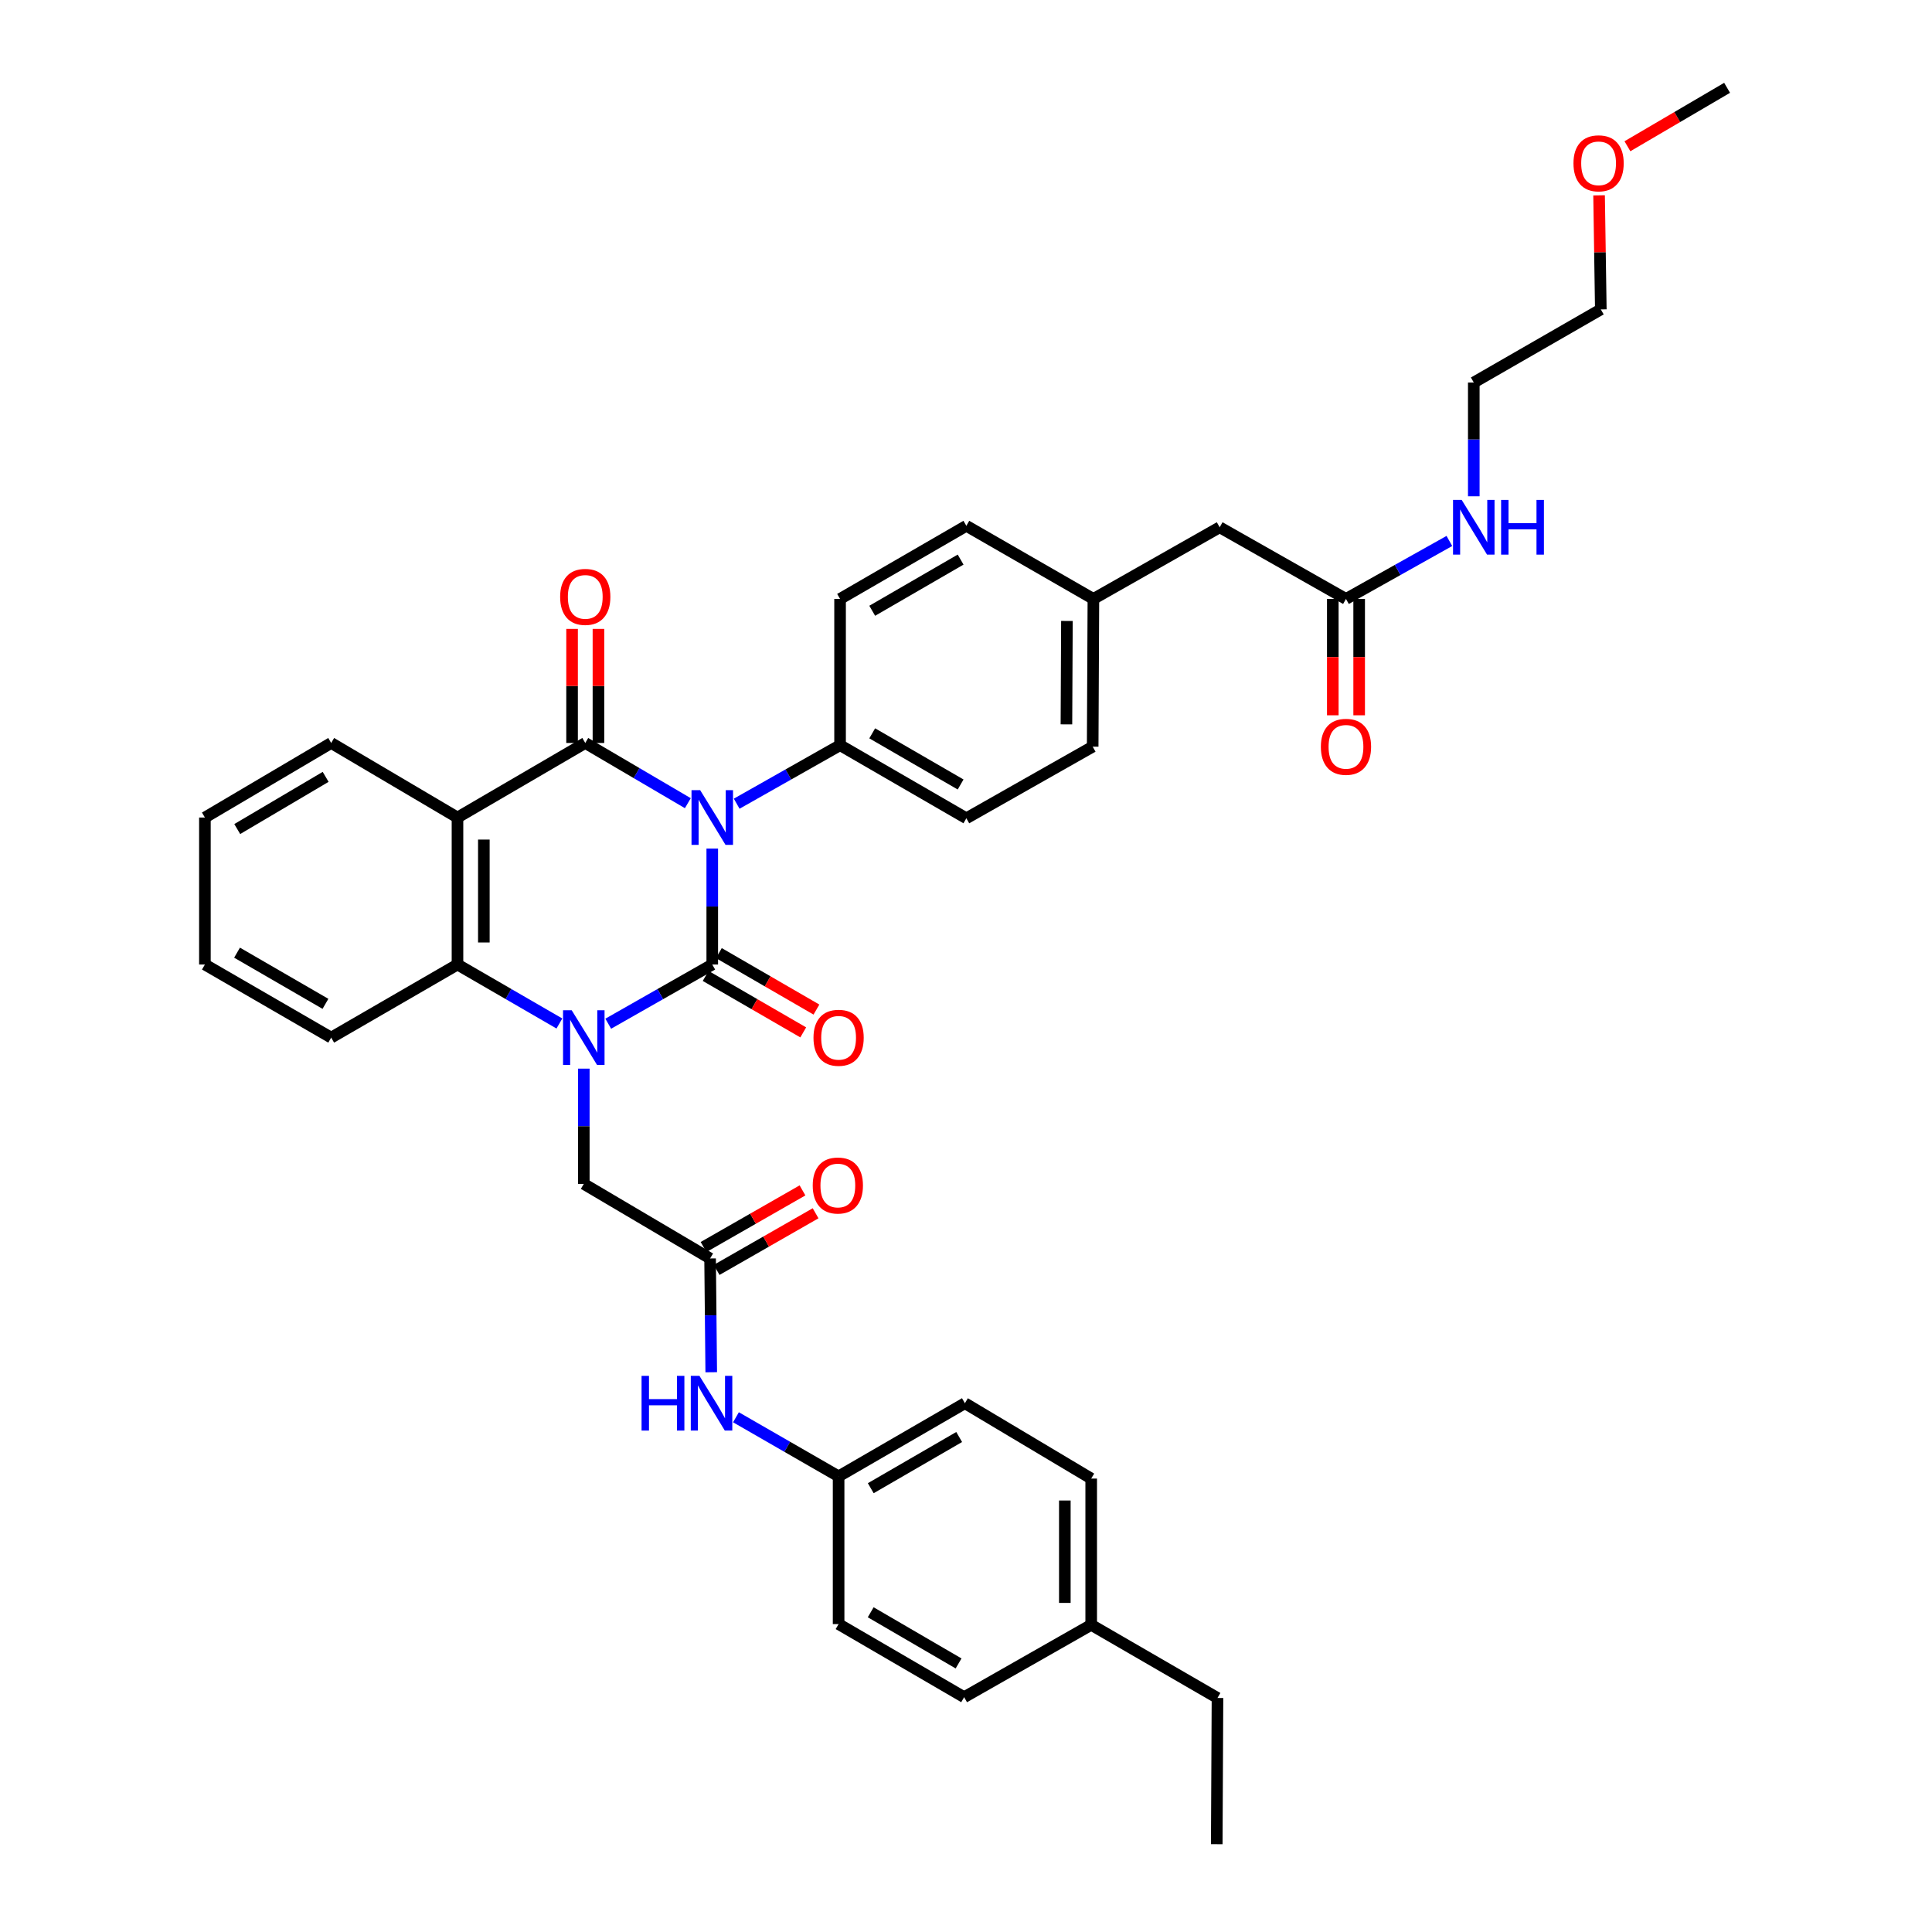 <?xml version='1.0' encoding='iso-8859-1'?>
<svg version='1.1' baseProfile='full'
              xmlns='http://www.w3.org/2000/svg'
                      xmlns:rdkit='http://www.rdkit.org/xml'
                      xmlns:xlink='http://www.w3.org/1999/xlink'
                  xml:space='preserve'
width='1000px' height='1000px' viewBox='0 0 1000 1000'>
<!-- END OF HEADER -->
<rect style='opacity:1.0;fill:#FFFFFF;stroke:none' width='1000' height='1000' x='0' y='0'> </rect>
<path class='bond-0' d='M 368.666,439.213 L 368.666,469.224' style='fill:none;fill-rule:evenodd;stroke:#0000FF;stroke-width:6px;stroke-linecap:butt;stroke-linejoin:miter;stroke-opacity:1' />
<path class='bond-0' d='M 368.666,469.224 L 368.666,499.234' style='fill:none;fill-rule:evenodd;stroke:#000000;stroke-width:6px;stroke-linecap:butt;stroke-linejoin:miter;stroke-opacity:1' />
<path class='bond-2' d='M 356.02,415.728 L 329.475,400.145' style='fill:none;fill-rule:evenodd;stroke:#0000FF;stroke-width:6px;stroke-linecap:butt;stroke-linejoin:miter;stroke-opacity:1' />
<path class='bond-2' d='M 329.475,400.145 L 302.93,384.563' style='fill:none;fill-rule:evenodd;stroke:#000000;stroke-width:6px;stroke-linecap:butt;stroke-linejoin:miter;stroke-opacity:1' />
<path class='bond-5' d='M 381.306,415.996 L 408.062,400.852' style='fill:none;fill-rule:evenodd;stroke:#0000FF;stroke-width:6px;stroke-linecap:butt;stroke-linejoin:miter;stroke-opacity:1' />
<path class='bond-5' d='M 408.062,400.852 L 434.818,385.708' style='fill:none;fill-rule:evenodd;stroke:#000000;stroke-width:6px;stroke-linecap:butt;stroke-linejoin:miter;stroke-opacity:1' />
<path class='bond-1' d='M 368.666,499.234 L 341.745,514.553' style='fill:none;fill-rule:evenodd;stroke:#000000;stroke-width:6px;stroke-linecap:butt;stroke-linejoin:miter;stroke-opacity:1' />
<path class='bond-1' d='M 341.745,514.553 L 314.825,529.872' style='fill:none;fill-rule:evenodd;stroke:#0000FF;stroke-width:6px;stroke-linecap:butt;stroke-linejoin:miter;stroke-opacity:1' />
<path class='bond-8' d='M 365.249,505.14 L 390.501,519.751' style='fill:none;fill-rule:evenodd;stroke:#000000;stroke-width:6px;stroke-linecap:butt;stroke-linejoin:miter;stroke-opacity:1' />
<path class='bond-8' d='M 390.501,519.751 L 415.754,534.362' style='fill:none;fill-rule:evenodd;stroke:#FF0000;stroke-width:6px;stroke-linecap:butt;stroke-linejoin:miter;stroke-opacity:1' />
<path class='bond-8' d='M 372.083,493.329 L 397.335,507.94' style='fill:none;fill-rule:evenodd;stroke:#000000;stroke-width:6px;stroke-linecap:butt;stroke-linejoin:miter;stroke-opacity:1' />
<path class='bond-8' d='M 397.335,507.94 L 422.588,522.551' style='fill:none;fill-rule:evenodd;stroke:#FF0000;stroke-width:6px;stroke-linecap:butt;stroke-linejoin:miter;stroke-opacity:1' />
<path class='bond-6' d='M 302.172,553.124 L 302.172,582.954' style='fill:none;fill-rule:evenodd;stroke:#0000FF;stroke-width:6px;stroke-linecap:butt;stroke-linejoin:miter;stroke-opacity:1' />
<path class='bond-6' d='M 302.172,582.954 L 302.172,612.783' style='fill:none;fill-rule:evenodd;stroke:#000000;stroke-width:6px;stroke-linecap:butt;stroke-linejoin:miter;stroke-opacity:1' />
<path class='bond-38' d='M 289.544,529.763 L 263.168,514.499' style='fill:none;fill-rule:evenodd;stroke:#0000FF;stroke-width:6px;stroke-linecap:butt;stroke-linejoin:miter;stroke-opacity:1' />
<path class='bond-38' d='M 263.168,514.499 L 236.793,499.234' style='fill:none;fill-rule:evenodd;stroke:#000000;stroke-width:6px;stroke-linecap:butt;stroke-linejoin:miter;stroke-opacity:1' />
<path class='bond-3' d='M 302.93,384.563 L 236.793,423.151' style='fill:none;fill-rule:evenodd;stroke:#000000;stroke-width:6px;stroke-linecap:butt;stroke-linejoin:miter;stroke-opacity:1' />
<path class='bond-9' d='M 309.753,384.563 L 309.753,355.041' style='fill:none;fill-rule:evenodd;stroke:#000000;stroke-width:6px;stroke-linecap:butt;stroke-linejoin:miter;stroke-opacity:1' />
<path class='bond-9' d='M 309.753,355.041 L 309.753,325.519' style='fill:none;fill-rule:evenodd;stroke:#FF0000;stroke-width:6px;stroke-linecap:butt;stroke-linejoin:miter;stroke-opacity:1' />
<path class='bond-9' d='M 296.107,384.563 L 296.107,355.041' style='fill:none;fill-rule:evenodd;stroke:#000000;stroke-width:6px;stroke-linecap:butt;stroke-linejoin:miter;stroke-opacity:1' />
<path class='bond-9' d='M 296.107,355.041 L 296.107,325.519' style='fill:none;fill-rule:evenodd;stroke:#FF0000;stroke-width:6px;stroke-linecap:butt;stroke-linejoin:miter;stroke-opacity:1' />
<path class='bond-4' d='M 236.793,423.151 L 236.793,499.234' style='fill:none;fill-rule:evenodd;stroke:#000000;stroke-width:6px;stroke-linecap:butt;stroke-linejoin:miter;stroke-opacity:1' />
<path class='bond-4' d='M 250.439,434.563 L 250.439,487.822' style='fill:none;fill-rule:evenodd;stroke:#000000;stroke-width:6px;stroke-linecap:butt;stroke-linejoin:miter;stroke-opacity:1' />
<path class='bond-19' d='M 236.793,423.151 L 171.422,384.563' style='fill:none;fill-rule:evenodd;stroke:#000000;stroke-width:6px;stroke-linecap:butt;stroke-linejoin:miter;stroke-opacity:1' />
<path class='bond-24' d='M 236.793,499.234 L 171.422,537.071' style='fill:none;fill-rule:evenodd;stroke:#000000;stroke-width:6px;stroke-linecap:butt;stroke-linejoin:miter;stroke-opacity:1' />
<path class='bond-14' d='M 434.818,385.708 L 500.182,423.537' style='fill:none;fill-rule:evenodd;stroke:#000000;stroke-width:6px;stroke-linecap:butt;stroke-linejoin:miter;stroke-opacity:1' />
<path class='bond-14' d='M 451.458,379.572 L 497.213,406.052' style='fill:none;fill-rule:evenodd;stroke:#000000;stroke-width:6px;stroke-linecap:butt;stroke-linejoin:miter;stroke-opacity:1' />
<path class='bond-15' d='M 434.818,385.708 L 434.818,310.003' style='fill:none;fill-rule:evenodd;stroke:#000000;stroke-width:6px;stroke-linecap:butt;stroke-linejoin:miter;stroke-opacity:1' />
<path class='bond-7' d='M 302.172,612.783 L 367.544,651.379' style='fill:none;fill-rule:evenodd;stroke:#000000;stroke-width:6px;stroke-linecap:butt;stroke-linejoin:miter;stroke-opacity:1' />
<path class='bond-11' d='M 367.544,651.379 L 367.839,680.824' style='fill:none;fill-rule:evenodd;stroke:#000000;stroke-width:6px;stroke-linecap:butt;stroke-linejoin:miter;stroke-opacity:1' />
<path class='bond-11' d='M 367.839,680.824 L 368.134,710.269' style='fill:none;fill-rule:evenodd;stroke:#0000FF;stroke-width:6px;stroke-linecap:butt;stroke-linejoin:miter;stroke-opacity:1' />
<path class='bond-12' d='M 370.933,657.3 L 396.542,642.643' style='fill:none;fill-rule:evenodd;stroke:#000000;stroke-width:6px;stroke-linecap:butt;stroke-linejoin:miter;stroke-opacity:1' />
<path class='bond-12' d='M 396.542,642.643 L 422.15,627.986' style='fill:none;fill-rule:evenodd;stroke:#FF0000;stroke-width:6px;stroke-linecap:butt;stroke-linejoin:miter;stroke-opacity:1' />
<path class='bond-12' d='M 364.154,645.457 L 389.763,630.8' style='fill:none;fill-rule:evenodd;stroke:#000000;stroke-width:6px;stroke-linecap:butt;stroke-linejoin:miter;stroke-opacity:1' />
<path class='bond-12' d='M 389.763,630.8 L 415.372,616.143' style='fill:none;fill-rule:evenodd;stroke:#FF0000;stroke-width:6px;stroke-linecap:butt;stroke-linejoin:miter;stroke-opacity:1' />
<path class='bond-10' d='M 696.676,310.003 L 631.304,272.917' style='fill:none;fill-rule:evenodd;stroke:#000000;stroke-width:6px;stroke-linecap:butt;stroke-linejoin:miter;stroke-opacity:1' />
<path class='bond-13' d='M 689.853,310.003 L 689.853,340.119' style='fill:none;fill-rule:evenodd;stroke:#000000;stroke-width:6px;stroke-linecap:butt;stroke-linejoin:miter;stroke-opacity:1' />
<path class='bond-13' d='M 689.853,340.119 L 689.853,370.234' style='fill:none;fill-rule:evenodd;stroke:#FF0000;stroke-width:6px;stroke-linecap:butt;stroke-linejoin:miter;stroke-opacity:1' />
<path class='bond-13' d='M 703.499,310.003 L 703.499,340.119' style='fill:none;fill-rule:evenodd;stroke:#000000;stroke-width:6px;stroke-linecap:butt;stroke-linejoin:miter;stroke-opacity:1' />
<path class='bond-13' d='M 703.499,340.119 L 703.499,370.234' style='fill:none;fill-rule:evenodd;stroke:#FF0000;stroke-width:6px;stroke-linecap:butt;stroke-linejoin:miter;stroke-opacity:1' />
<path class='bond-17' d='M 696.676,310.003 L 723.434,295.002' style='fill:none;fill-rule:evenodd;stroke:#000000;stroke-width:6px;stroke-linecap:butt;stroke-linejoin:miter;stroke-opacity:1' />
<path class='bond-17' d='M 723.434,295.002 L 750.192,280.001' style='fill:none;fill-rule:evenodd;stroke:#0000FF;stroke-width:6px;stroke-linecap:butt;stroke-linejoin:miter;stroke-opacity:1' />
<path class='bond-18' d='M 380.931,733.577 L 407.496,748.87' style='fill:none;fill-rule:evenodd;stroke:#0000FF;stroke-width:6px;stroke-linecap:butt;stroke-linejoin:miter;stroke-opacity:1' />
<path class='bond-18' d='M 407.496,748.87 L 434.06,764.162' style='fill:none;fill-rule:evenodd;stroke:#000000;stroke-width:6px;stroke-linecap:butt;stroke-linejoin:miter;stroke-opacity:1' />
<path class='bond-21' d='M 500.182,423.537 L 565.569,386.466' style='fill:none;fill-rule:evenodd;stroke:#000000;stroke-width:6px;stroke-linecap:butt;stroke-linejoin:miter;stroke-opacity:1' />
<path class='bond-22' d='M 434.818,310.003 L 500.182,272.159' style='fill:none;fill-rule:evenodd;stroke:#000000;stroke-width:6px;stroke-linecap:butt;stroke-linejoin:miter;stroke-opacity:1' />
<path class='bond-22' d='M 451.46,316.136 L 497.215,289.645' style='fill:none;fill-rule:evenodd;stroke:#000000;stroke-width:6px;stroke-linecap:butt;stroke-linejoin:miter;stroke-opacity:1' />
<path class='bond-16' d='M 631.304,272.917 L 565.94,310.003' style='fill:none;fill-rule:evenodd;stroke:#000000;stroke-width:6px;stroke-linecap:butt;stroke-linejoin:miter;stroke-opacity:1' />
<path class='bond-30' d='M 762.828,256.884 L 762.828,227.435' style='fill:none;fill-rule:evenodd;stroke:#0000FF;stroke-width:6px;stroke-linecap:butt;stroke-linejoin:miter;stroke-opacity:1' />
<path class='bond-30' d='M 762.828,227.435 L 762.828,197.986' style='fill:none;fill-rule:evenodd;stroke:#000000;stroke-width:6px;stroke-linecap:butt;stroke-linejoin:miter;stroke-opacity:1' />
<path class='bond-25' d='M 434.06,764.162 L 434.06,840.625' style='fill:none;fill-rule:evenodd;stroke:#000000;stroke-width:6px;stroke-linecap:butt;stroke-linejoin:miter;stroke-opacity:1' />
<path class='bond-26' d='M 434.06,764.162 L 499.431,726.302' style='fill:none;fill-rule:evenodd;stroke:#000000;stroke-width:6px;stroke-linecap:butt;stroke-linejoin:miter;stroke-opacity:1' />
<path class='bond-26' d='M 450.705,770.292 L 496.465,743.79' style='fill:none;fill-rule:evenodd;stroke:#000000;stroke-width:6px;stroke-linecap:butt;stroke-linejoin:miter;stroke-opacity:1' />
<path class='bond-34' d='M 171.422,384.563 L 106.058,423.151' style='fill:none;fill-rule:evenodd;stroke:#000000;stroke-width:6px;stroke-linecap:butt;stroke-linejoin:miter;stroke-opacity:1' />
<path class='bond-34' d='M 168.554,402.102 L 122.799,429.114' style='fill:none;fill-rule:evenodd;stroke:#000000;stroke-width:6px;stroke-linecap:butt;stroke-linejoin:miter;stroke-opacity:1' />
<path class='bond-20' d='M 565.94,310.003 L 500.182,272.159' style='fill:none;fill-rule:evenodd;stroke:#000000;stroke-width:6px;stroke-linecap:butt;stroke-linejoin:miter;stroke-opacity:1' />
<path class='bond-37' d='M 565.94,310.003 L 565.569,386.466' style='fill:none;fill-rule:evenodd;stroke:#000000;stroke-width:6px;stroke-linecap:butt;stroke-linejoin:miter;stroke-opacity:1' />
<path class='bond-37' d='M 552.239,321.406 L 551.979,374.93' style='fill:none;fill-rule:evenodd;stroke:#000000;stroke-width:6px;stroke-linecap:butt;stroke-linejoin:miter;stroke-opacity:1' />
<path class='bond-23' d='M 564.803,841.019 L 564.803,765.307' style='fill:none;fill-rule:evenodd;stroke:#000000;stroke-width:6px;stroke-linecap:butt;stroke-linejoin:miter;stroke-opacity:1' />
<path class='bond-23' d='M 551.157,829.662 L 551.157,776.664' style='fill:none;fill-rule:evenodd;stroke:#000000;stroke-width:6px;stroke-linecap:butt;stroke-linejoin:miter;stroke-opacity:1' />
<path class='bond-31' d='M 564.803,841.019 L 630.167,878.864' style='fill:none;fill-rule:evenodd;stroke:#000000;stroke-width:6px;stroke-linecap:butt;stroke-linejoin:miter;stroke-opacity:1' />
<path class='bond-40' d='M 564.803,841.019 L 499.037,878.462' style='fill:none;fill-rule:evenodd;stroke:#000000;stroke-width:6px;stroke-linecap:butt;stroke-linejoin:miter;stroke-opacity:1' />
<path class='bond-39' d='M 171.422,537.071 L 106.058,499.234' style='fill:none;fill-rule:evenodd;stroke:#000000;stroke-width:6px;stroke-linecap:butt;stroke-linejoin:miter;stroke-opacity:1' />
<path class='bond-39' d='M 168.453,519.586 L 122.699,493.1' style='fill:none;fill-rule:evenodd;stroke:#000000;stroke-width:6px;stroke-linecap:butt;stroke-linejoin:miter;stroke-opacity:1' />
<path class='bond-28' d='M 434.06,840.625 L 499.037,878.462' style='fill:none;fill-rule:evenodd;stroke:#000000;stroke-width:6px;stroke-linecap:butt;stroke-linejoin:miter;stroke-opacity:1' />
<path class='bond-28' d='M 450.673,834.508 L 496.157,860.994' style='fill:none;fill-rule:evenodd;stroke:#000000;stroke-width:6px;stroke-linecap:butt;stroke-linejoin:miter;stroke-opacity:1' />
<path class='bond-27' d='M 499.431,726.302 L 564.803,765.307' style='fill:none;fill-rule:evenodd;stroke:#000000;stroke-width:6px;stroke-linecap:butt;stroke-linejoin:miter;stroke-opacity:1' />
<path class='bond-29' d='M 827.68,101.104 L 828.129,130.626' style='fill:none;fill-rule:evenodd;stroke:#FF0000;stroke-width:6px;stroke-linecap:butt;stroke-linejoin:miter;stroke-opacity:1' />
<path class='bond-29' d='M 828.129,130.626 L 828.578,160.148' style='fill:none;fill-rule:evenodd;stroke:#000000;stroke-width:6px;stroke-linecap:butt;stroke-linejoin:miter;stroke-opacity:1' />
<path class='bond-33' d='M 842.354,75.7 L 868.148,60.577' style='fill:none;fill-rule:evenodd;stroke:#FF0000;stroke-width:6px;stroke-linecap:butt;stroke-linejoin:miter;stroke-opacity:1' />
<path class='bond-33' d='M 868.148,60.577 L 893.942,45.455' style='fill:none;fill-rule:evenodd;stroke:#000000;stroke-width:6px;stroke-linecap:butt;stroke-linejoin:miter;stroke-opacity:1' />
<path class='bond-32' d='M 762.828,197.986 L 828.578,160.148' style='fill:none;fill-rule:evenodd;stroke:#000000;stroke-width:6px;stroke-linecap:butt;stroke-linejoin:miter;stroke-opacity:1' />
<path class='bond-36' d='M 630.167,878.864 L 629.788,954.545' style='fill:none;fill-rule:evenodd;stroke:#000000;stroke-width:6px;stroke-linecap:butt;stroke-linejoin:miter;stroke-opacity:1' />
<path class='bond-35' d='M 106.058,423.151 L 106.058,499.234' style='fill:none;fill-rule:evenodd;stroke:#000000;stroke-width:6px;stroke-linecap:butt;stroke-linejoin:miter;stroke-opacity:1' />
<path  class='atom-0' d='M 362.406 408.991
L 371.686 423.991
Q 372.606 425.471, 374.086 428.151
Q 375.566 430.831, 375.646 430.991
L 375.646 408.991
L 379.406 408.991
L 379.406 437.311
L 375.526 437.311
L 365.566 420.911
Q 364.406 418.991, 363.166 416.791
Q 361.966 414.591, 361.606 413.911
L 361.606 437.311
L 357.926 437.311
L 357.926 408.991
L 362.406 408.991
' fill='#0000FF'/>
<path  class='atom-2' d='M 295.912 522.911
L 305.192 537.911
Q 306.112 539.391, 307.592 542.071
Q 309.072 544.751, 309.152 544.911
L 309.152 522.911
L 312.912 522.911
L 312.912 551.231
L 309.032 551.231
L 299.072 534.831
Q 297.912 532.911, 296.672 530.711
Q 295.472 528.511, 295.112 527.831
L 295.112 551.231
L 291.432 551.231
L 291.432 522.911
L 295.912 522.911
' fill='#0000FF'/>
<path  class='atom-9' d='M 421.06 537.151
Q 421.06 530.351, 424.42 526.551
Q 427.78 522.751, 434.06 522.751
Q 440.34 522.751, 443.7 526.551
Q 447.06 530.351, 447.06 537.151
Q 447.06 544.031, 443.66 547.951
Q 440.26 551.831, 434.06 551.831
Q 427.82 551.831, 424.42 547.951
Q 421.06 544.071, 421.06 537.151
M 434.06 548.631
Q 438.38 548.631, 440.7 545.751
Q 443.06 542.831, 443.06 537.151
Q 443.06 531.591, 440.7 528.791
Q 438.38 525.951, 434.06 525.951
Q 429.74 525.951, 427.38 528.751
Q 425.06 531.551, 425.06 537.151
Q 425.06 542.871, 427.38 545.751
Q 429.74 548.631, 434.06 548.631
' fill='#FF0000'/>
<path  class='atom-10' d='M 289.93 308.946
Q 289.93 302.146, 293.29 298.346
Q 296.65 294.546, 302.93 294.546
Q 309.21 294.546, 312.57 298.346
Q 315.93 302.146, 315.93 308.946
Q 315.93 315.826, 312.53 319.746
Q 309.13 323.626, 302.93 323.626
Q 296.69 323.626, 293.29 319.746
Q 289.93 315.866, 289.93 308.946
M 302.93 320.426
Q 307.25 320.426, 309.57 317.546
Q 311.93 314.626, 311.93 308.946
Q 311.93 303.386, 309.57 300.586
Q 307.25 297.746, 302.93 297.746
Q 298.61 297.746, 296.25 300.546
Q 293.93 303.346, 293.93 308.946
Q 293.93 314.666, 296.25 317.546
Q 298.61 320.426, 302.93 320.426
' fill='#FF0000'/>
<path  class='atom-12' d='M 332.074 712.142
L 335.914 712.142
L 335.914 724.182
L 350.394 724.182
L 350.394 712.142
L 354.234 712.142
L 354.234 740.462
L 350.394 740.462
L 350.394 727.382
L 335.914 727.382
L 335.914 740.462
L 332.074 740.462
L 332.074 712.142
' fill='#0000FF'/>
<path  class='atom-12' d='M 362.034 712.142
L 371.314 727.142
Q 372.234 728.622, 373.714 731.302
Q 375.194 733.982, 375.274 734.142
L 375.274 712.142
L 379.034 712.142
L 379.034 740.462
L 375.154 740.462
L 365.194 724.062
Q 364.034 722.142, 362.794 719.942
Q 361.594 717.742, 361.234 717.062
L 361.234 740.462
L 357.554 740.462
L 357.554 712.142
L 362.034 712.142
' fill='#0000FF'/>
<path  class='atom-13' d='M 420.666 613.614
Q 420.666 606.814, 424.026 603.014
Q 427.386 599.214, 433.666 599.214
Q 439.946 599.214, 443.306 603.014
Q 446.666 606.814, 446.666 613.614
Q 446.666 620.494, 443.266 624.414
Q 439.866 628.294, 433.666 628.294
Q 427.426 628.294, 424.026 624.414
Q 420.666 620.534, 420.666 613.614
M 433.666 625.094
Q 437.986 625.094, 440.306 622.214
Q 442.666 619.294, 442.666 613.614
Q 442.666 608.054, 440.306 605.254
Q 437.986 602.414, 433.666 602.414
Q 429.346 602.414, 426.986 605.214
Q 424.666 608.014, 424.666 613.614
Q 424.666 619.334, 426.986 622.214
Q 429.346 625.094, 433.666 625.094
' fill='#FF0000'/>
<path  class='atom-14' d='M 683.676 386.546
Q 683.676 379.746, 687.036 375.946
Q 690.396 372.146, 696.676 372.146
Q 702.956 372.146, 706.316 375.946
Q 709.676 379.746, 709.676 386.546
Q 709.676 393.426, 706.276 397.346
Q 702.876 401.226, 696.676 401.226
Q 690.436 401.226, 687.036 397.346
Q 683.676 393.466, 683.676 386.546
M 696.676 398.026
Q 700.996 398.026, 703.316 395.146
Q 705.676 392.226, 705.676 386.546
Q 705.676 380.986, 703.316 378.186
Q 700.996 375.346, 696.676 375.346
Q 692.356 375.346, 689.996 378.146
Q 687.676 380.946, 687.676 386.546
Q 687.676 392.266, 689.996 395.146
Q 692.356 398.026, 696.676 398.026
' fill='#FF0000'/>
<path  class='atom-18' d='M 756.568 258.757
L 765.848 273.757
Q 766.768 275.237, 768.248 277.917
Q 769.728 280.597, 769.808 280.757
L 769.808 258.757
L 773.568 258.757
L 773.568 287.077
L 769.688 287.077
L 759.728 270.677
Q 758.568 268.757, 757.328 266.557
Q 756.128 264.357, 755.768 263.677
L 755.768 287.077
L 752.088 287.077
L 752.088 258.757
L 756.568 258.757
' fill='#0000FF'/>
<path  class='atom-18' d='M 776.968 258.757
L 780.808 258.757
L 780.808 270.797
L 795.288 270.797
L 795.288 258.757
L 799.128 258.757
L 799.128 287.077
L 795.288 287.077
L 795.288 273.997
L 780.808 273.997
L 780.808 287.077
L 776.968 287.077
L 776.968 258.757
' fill='#0000FF'/>
<path  class='atom-30' d='M 814.426 84.531
Q 814.426 77.731, 817.786 73.931
Q 821.146 70.132, 827.426 70.132
Q 833.706 70.132, 837.066 73.931
Q 840.426 77.731, 840.426 84.531
Q 840.426 91.412, 837.026 95.332
Q 833.626 99.212, 827.426 99.212
Q 821.186 99.212, 817.786 95.332
Q 814.426 91.451, 814.426 84.531
M 827.426 96.011
Q 831.746 96.011, 834.066 93.132
Q 836.426 90.212, 836.426 84.531
Q 836.426 78.972, 834.066 76.171
Q 831.746 73.332, 827.426 73.332
Q 823.106 73.332, 820.746 76.132
Q 818.426 78.931, 818.426 84.531
Q 818.426 90.251, 820.746 93.132
Q 823.106 96.011, 827.426 96.011
' fill='#FF0000'/>
</svg>
